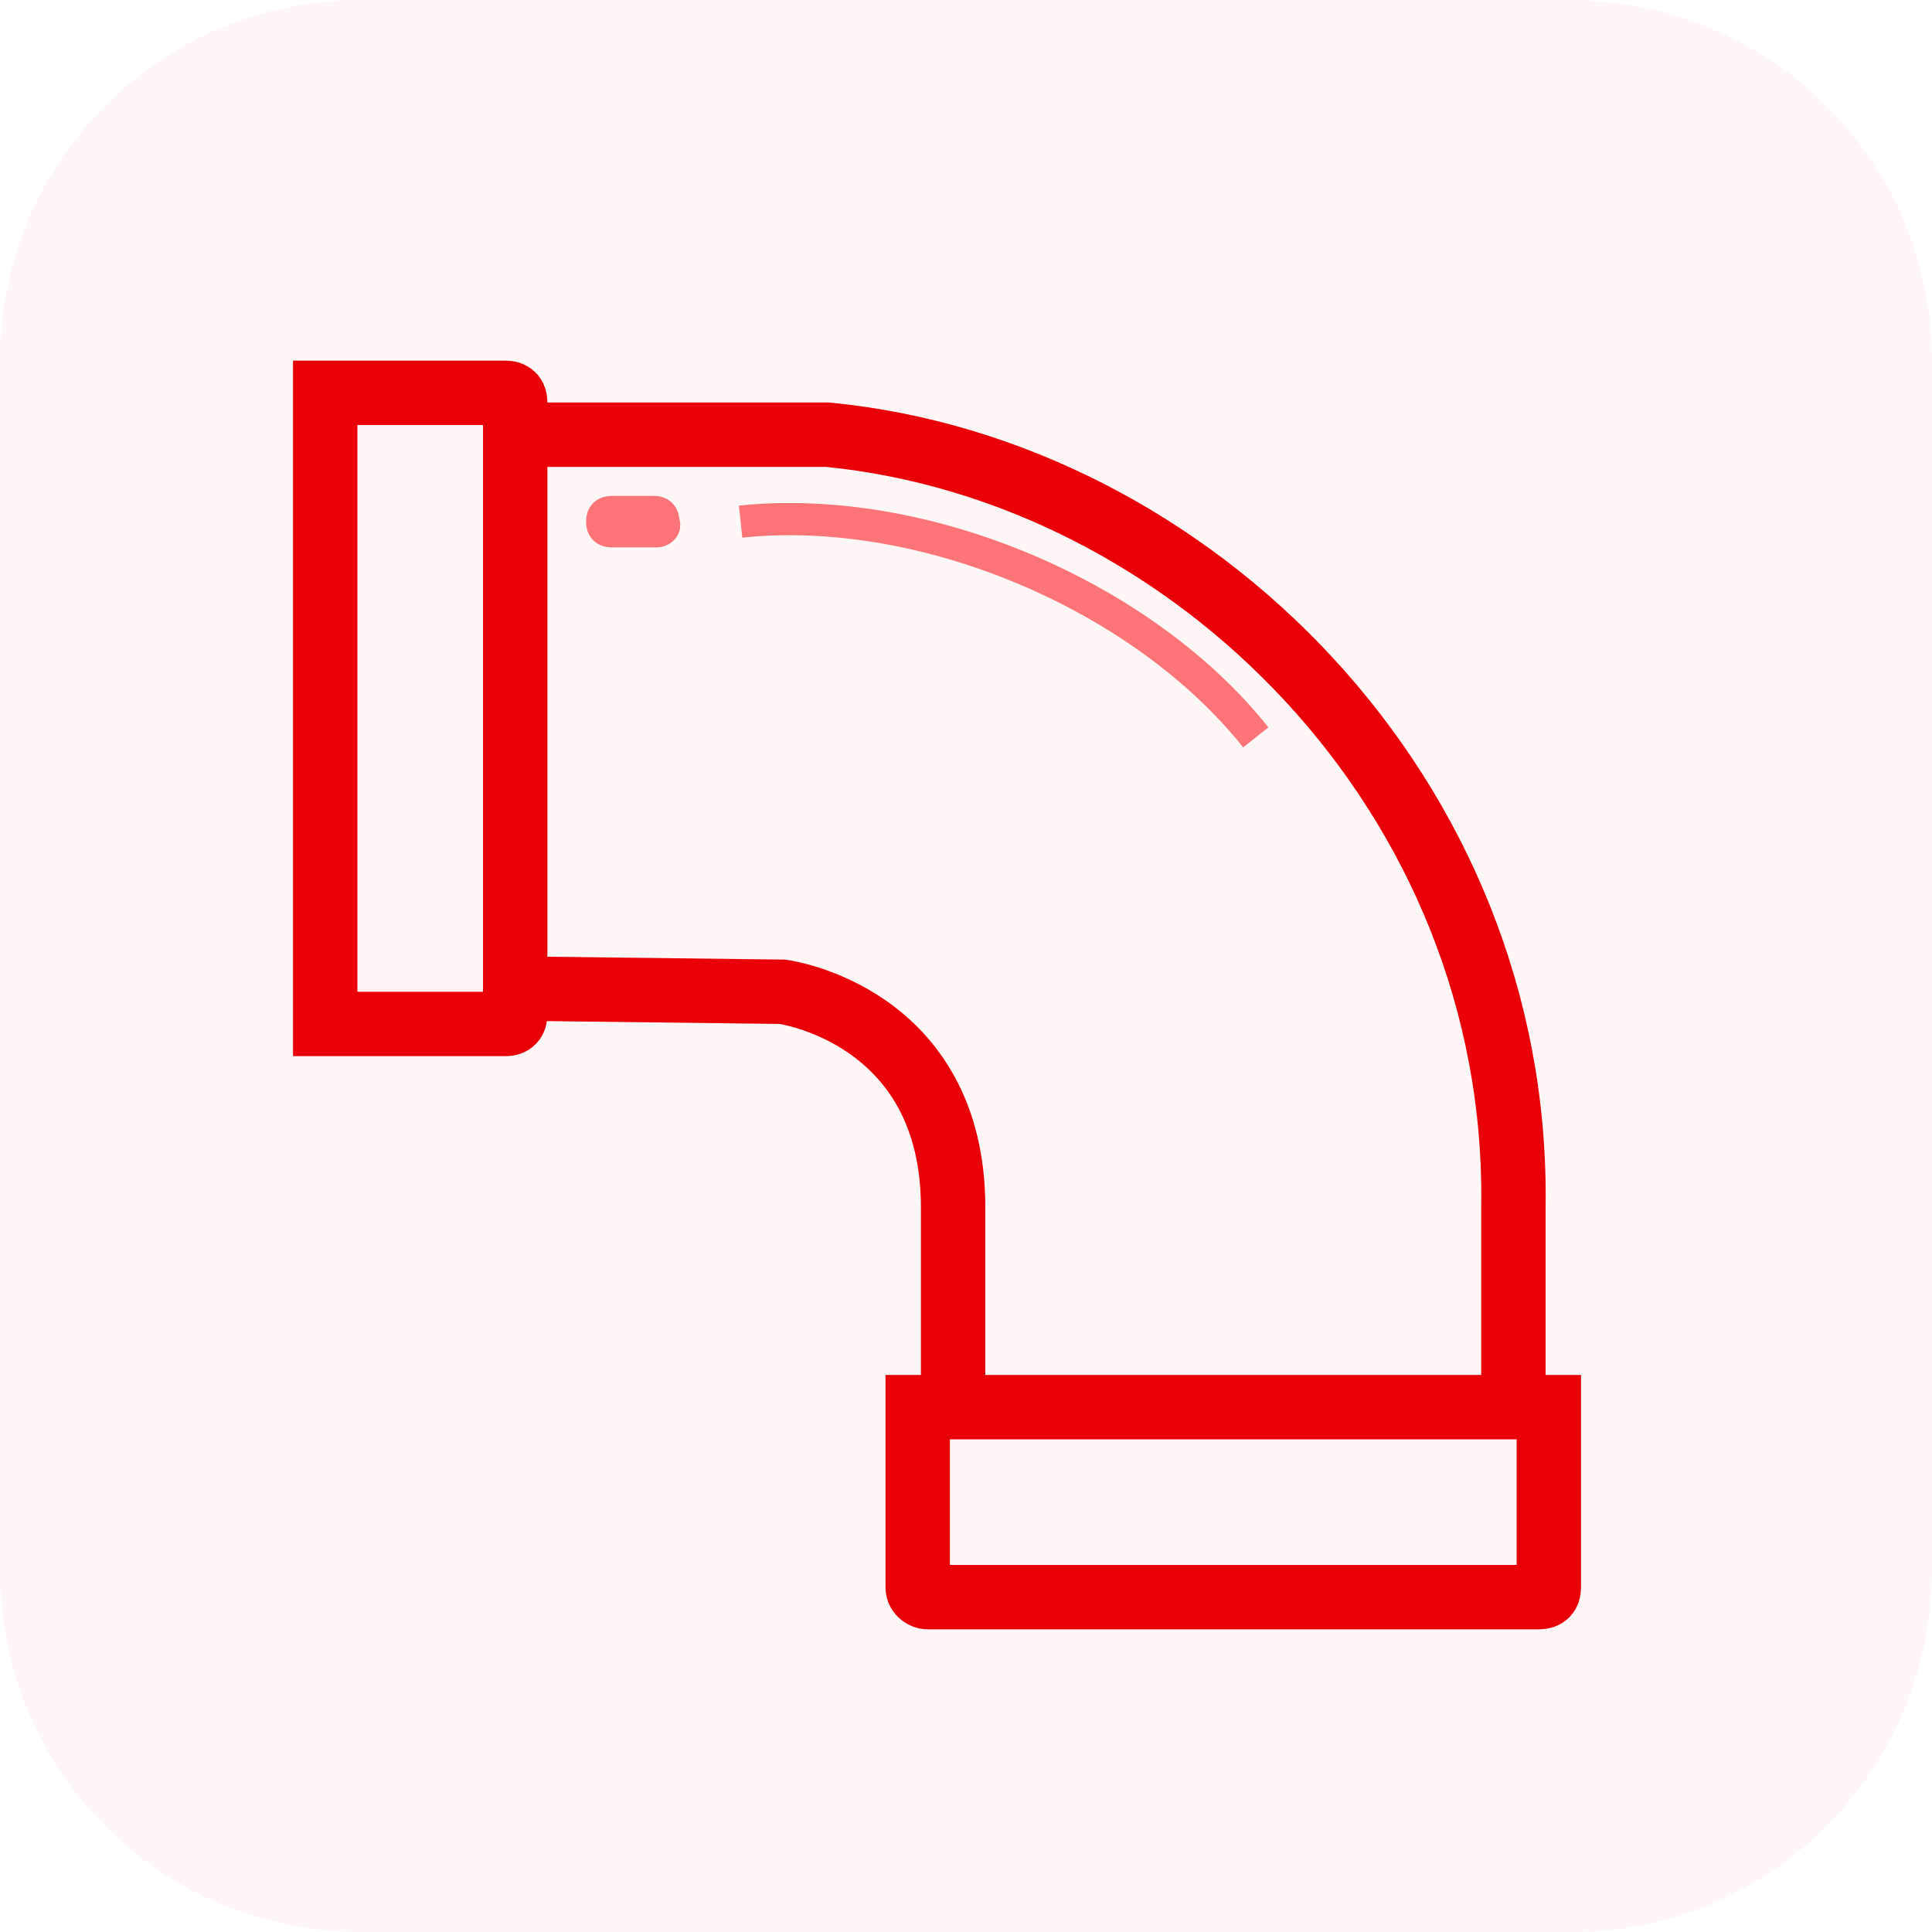 <?xml version="1.0" encoding="utf-8"?>
<!-- Generator: Adobe Illustrator 25.0.1, SVG Export Plug-In . SVG Version: 6.00 Build 0)  -->
<svg version="1.1" id="katman_1" xmlns="http://www.w3.org/2000/svg" xmlns:xlink="http://www.w3.org/1999/xlink" x="0px" y="0px"
	 viewBox="0 0 60 60" style="enable-background:new 0 0 60 60;" xml:space="preserve">
<style type="text/css">
	.st0{opacity:0.15;fill:#FFC9CB;}
	.st1{fill:none;stroke:#E90006;stroke-width:2;stroke-miterlimit:10;}
	.st2{fill:none;stroke:#FF7478;stroke-miterlimit:10;}
</style>
<path id="Path_5475" class="st0" d="M48.8,60H11.2C5,60,0,55,0,48.8l0,0V11.2C0,5,5,0,11.2,0l0,0h37.5C55,0,60,5,60,11.2l0,0v37.5
	C60,55,55,60,48.8,60L48.8,60z"/>
<path class="st1" d="M15.7,31.8h-5.6l0,0V12.2l0,0h5.6c0.2,0,0.3,0.1,0.3,0.3v18.2v0.8C16,31.7,15.9,31.8,15.7,31.8z"/>
<path class="st1" d="M28.5,49.3v-5.6l0,0h19.6l0,0v5.6c0,0.2-0.1,0.3-0.3,0.3H29.6h-0.8C28.7,49.6,28.5,49.5,28.5,49.3z"/>
<path class="st1" d="M16,30.7l8.3,0.1c0,0,5.3,0.7,5.3,6.7s0,6,0,6"/>
<path class="st1" d="M16.3,13.5h9.4C37,14.6,47.2,24.7,47,37.5V44"/>
<path class="st2" d="M20.4,16.5H19c-0.2,0-0.3-0.1-0.3-0.3l0,0c0-0.2,0.1-0.3,0.3-0.3h1.3c0.2,0,0.3,0.1,0.3,0.3l0,0
	C20.7,16.4,20.5,16.5,20.4,16.5z"/>
<path class="st2" d="M23,16.2c5.7-0.6,12.5,2.3,16,6.7"/>
</svg>
